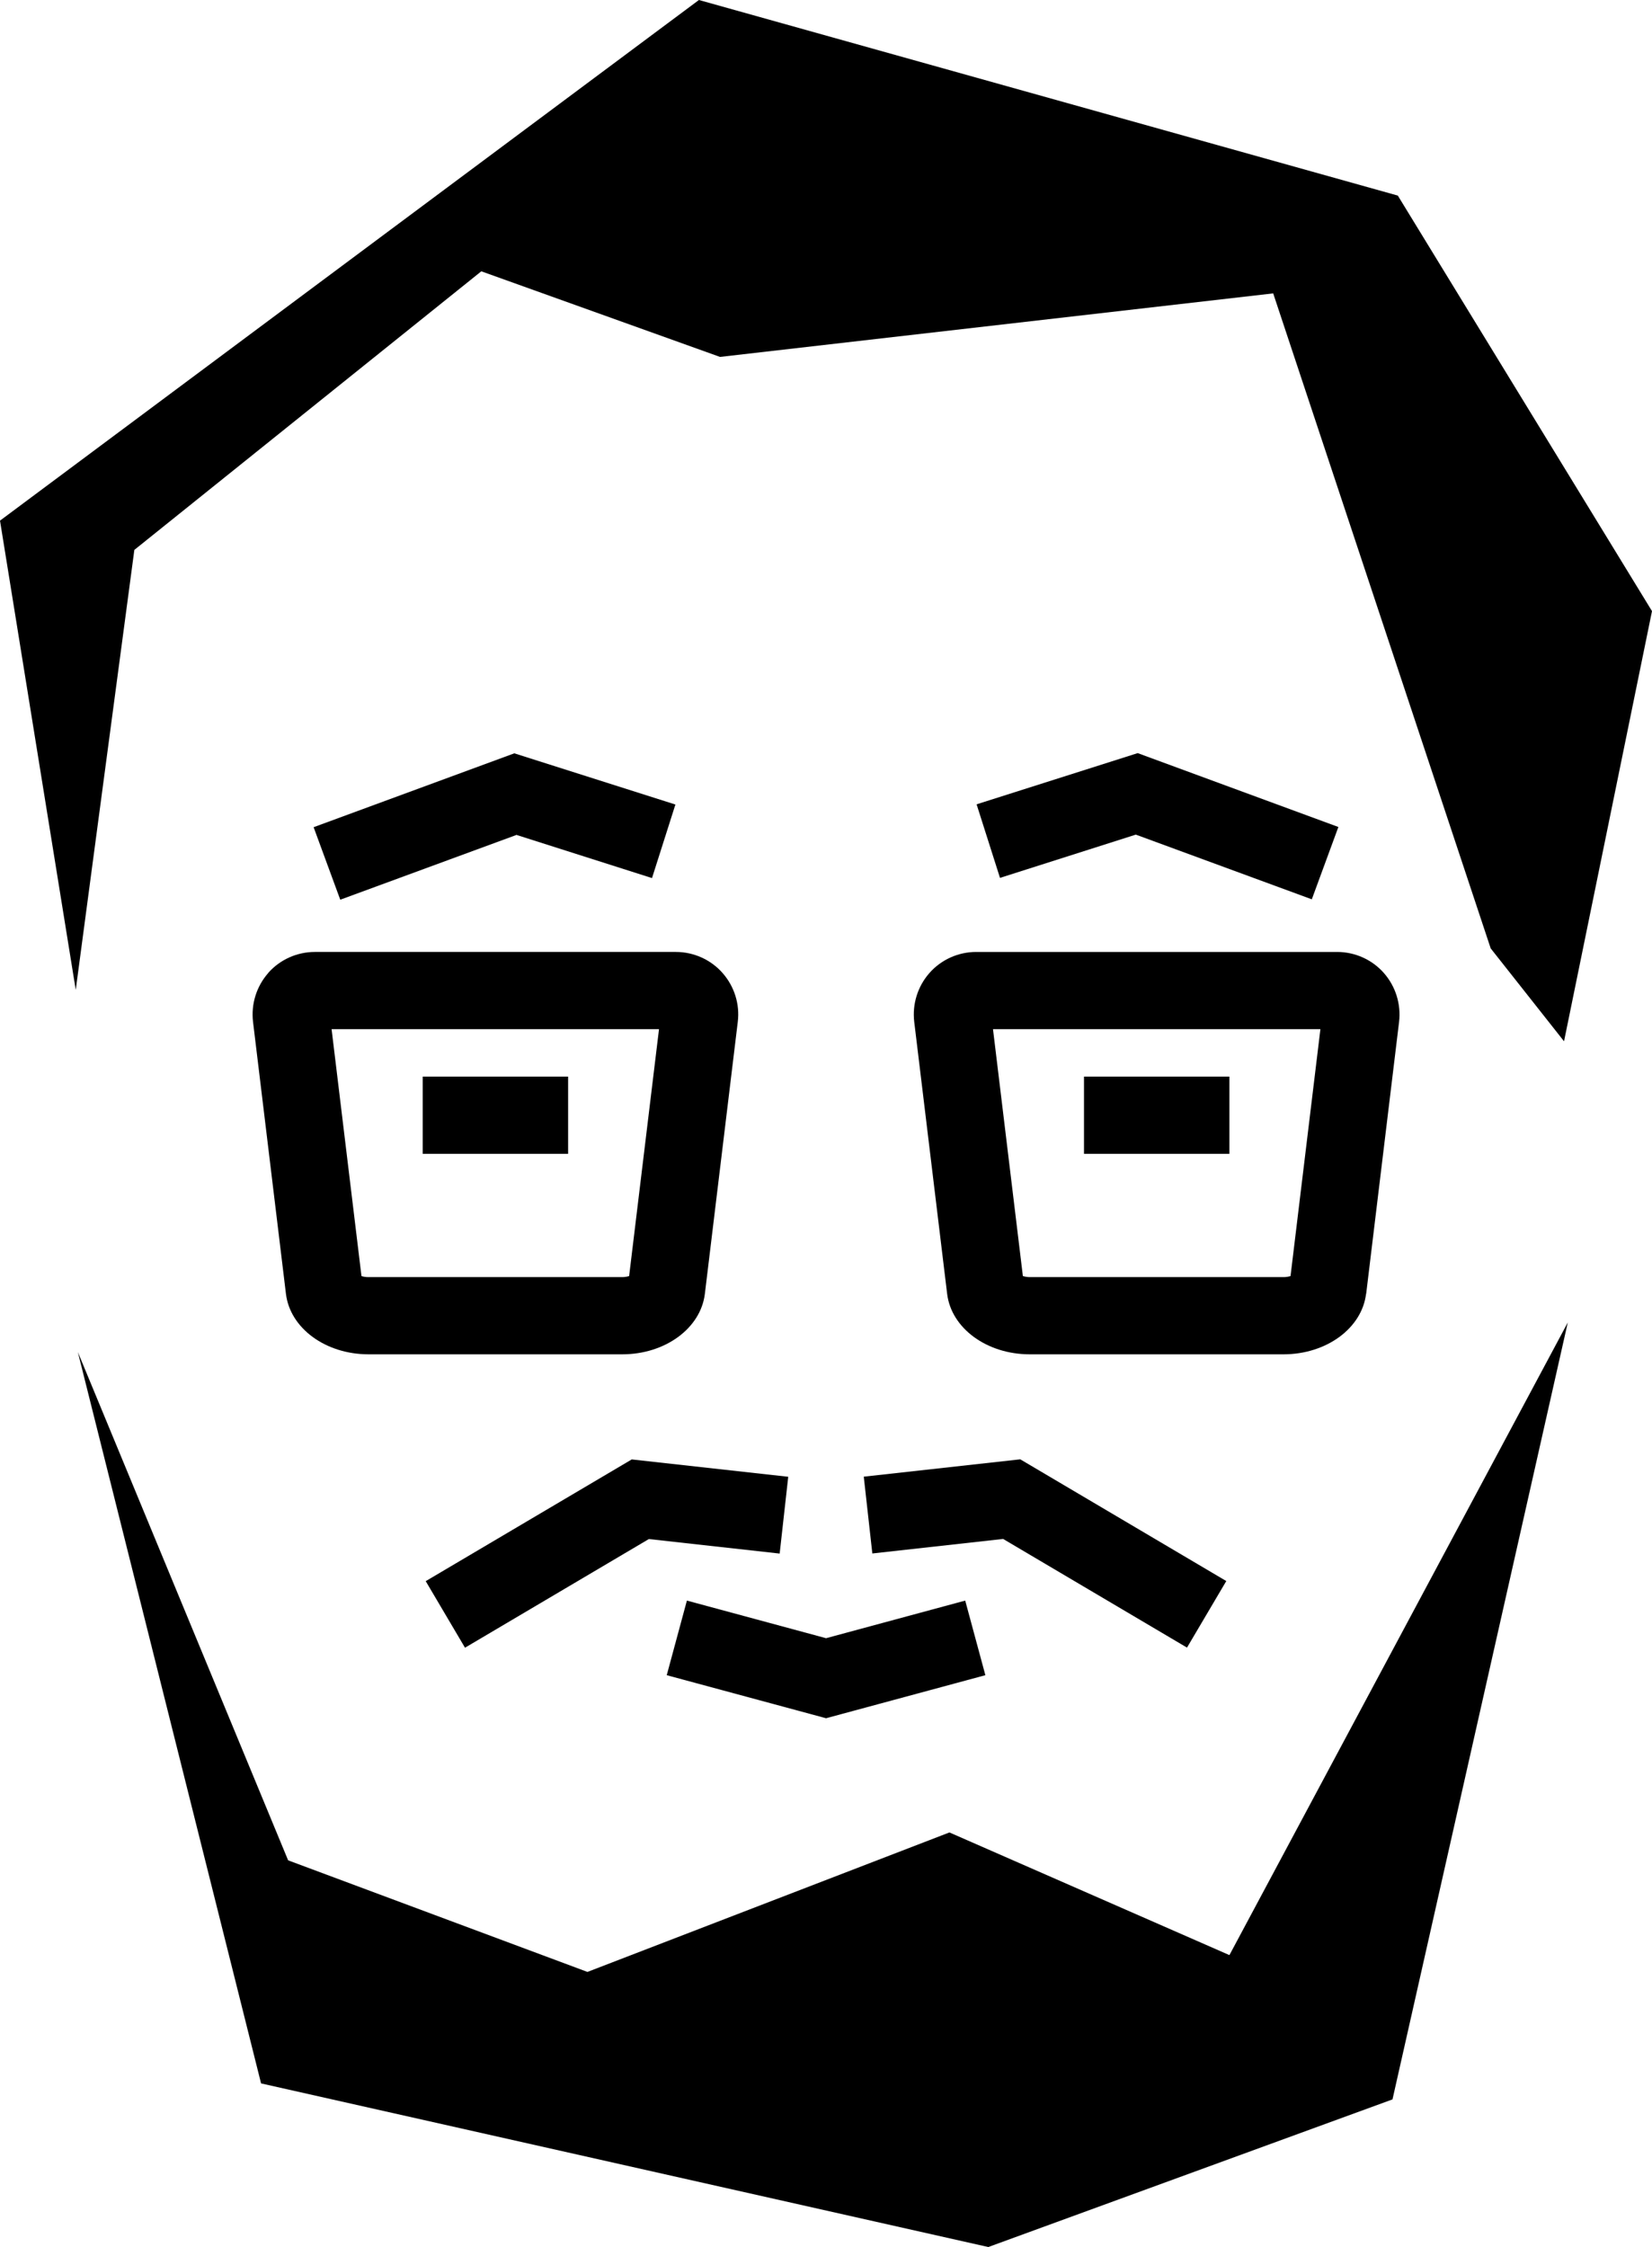 <?xml version="1.0" encoding="UTF-8"?>
<svg id="Capa_2" data-name="Capa 2" xmlns="http://www.w3.org/2000/svg" viewBox="0 0 158.13 215.07">
  <g id="Capa_2-2" data-name="Capa 2">
    <path d="M62.11,147.3l12.52,1.39.82-7.35-14.98-1.66-19.72,11.65,3.76,6.37,17.6-10.4ZM94.32,160.33l-1.93-7.14-13.32,3.6-13.32-3.6-1.93,7.14,15.25,4.12,15.25-4.12ZM54.38,103.04h-13.92v7.39h13.92v-7.39ZM25.68,93.12c-1.13,1.28-1.66,2.98-1.46,4.68l3.15,26.03c.4,3.3,3.8,5.79,7.91,5.79h24.28c4.11,0,7.51-2.49,7.91-5.79l3.15-26.03c.21-1.69-.33-3.4-1.46-4.68-1.13-1.28-2.76-2.01-4.47-2.01H30.14c-1.71,0-3.34.73-4.47,2.01ZM63.08,98.5l-2.86,23.63c-.16.05-.39.1-.67.1h-24.28c-.28,0-.5-.04-.67-.1l-2.86-23.63h31.34ZM49.41,79.9l13,4.14,2.24-7.04-15.42-4.9-19.21,7.07,2.55,6.94,16.84-6.19ZM130.77,123.83l3.15-26.03c.2-1.69-.33-3.4-1.46-4.68-1.13-1.28-2.76-2.01-4.47-2.01h-34.55c-1.71,0-3.34.73-4.47,2.01-1.13,1.28-1.66,2.98-1.46,4.68l3.15,26.03c.4,3.3,3.8,5.79,7.91,5.79h24.28c4.11,0,7.51-2.49,7.91-5.79ZM97.91,122.13l-2.86-23.63h31.34l-2.86,23.63c-.16.05-.39.1-.67.1h-24.28c-.28,0-.5-.05-.67-.1ZM113.62,157.69l3.76-6.37-19.72-11.65-14.98,1.66.82,7.35,12.52-1.39,17.6,10.4ZM125.56,86.09l2.55-6.94-19.21-7.07-15.42,4.9,2.24,7.04,13-4.14,16.84,6.19ZM103.76,110.43h13.92v-7.39h-13.92v7.39ZM46.08,25.97l22.84,8.19,52.95-6.08,20.82,62.69,7.02,8.89,8.42-41.17-24.33-39.77L66.9,0,0,49.83l7.25,44.91,5.61-42.11,33.22-26.67ZM90.88,175.38l-34.65,13.35-28.65-10.68-20.13-48.65,17.54,70,69.61,15.66,38.69-14.13,16.78-74.36-32.39,60.55-26.8-11.74Z"/>
  </g>
</svg>